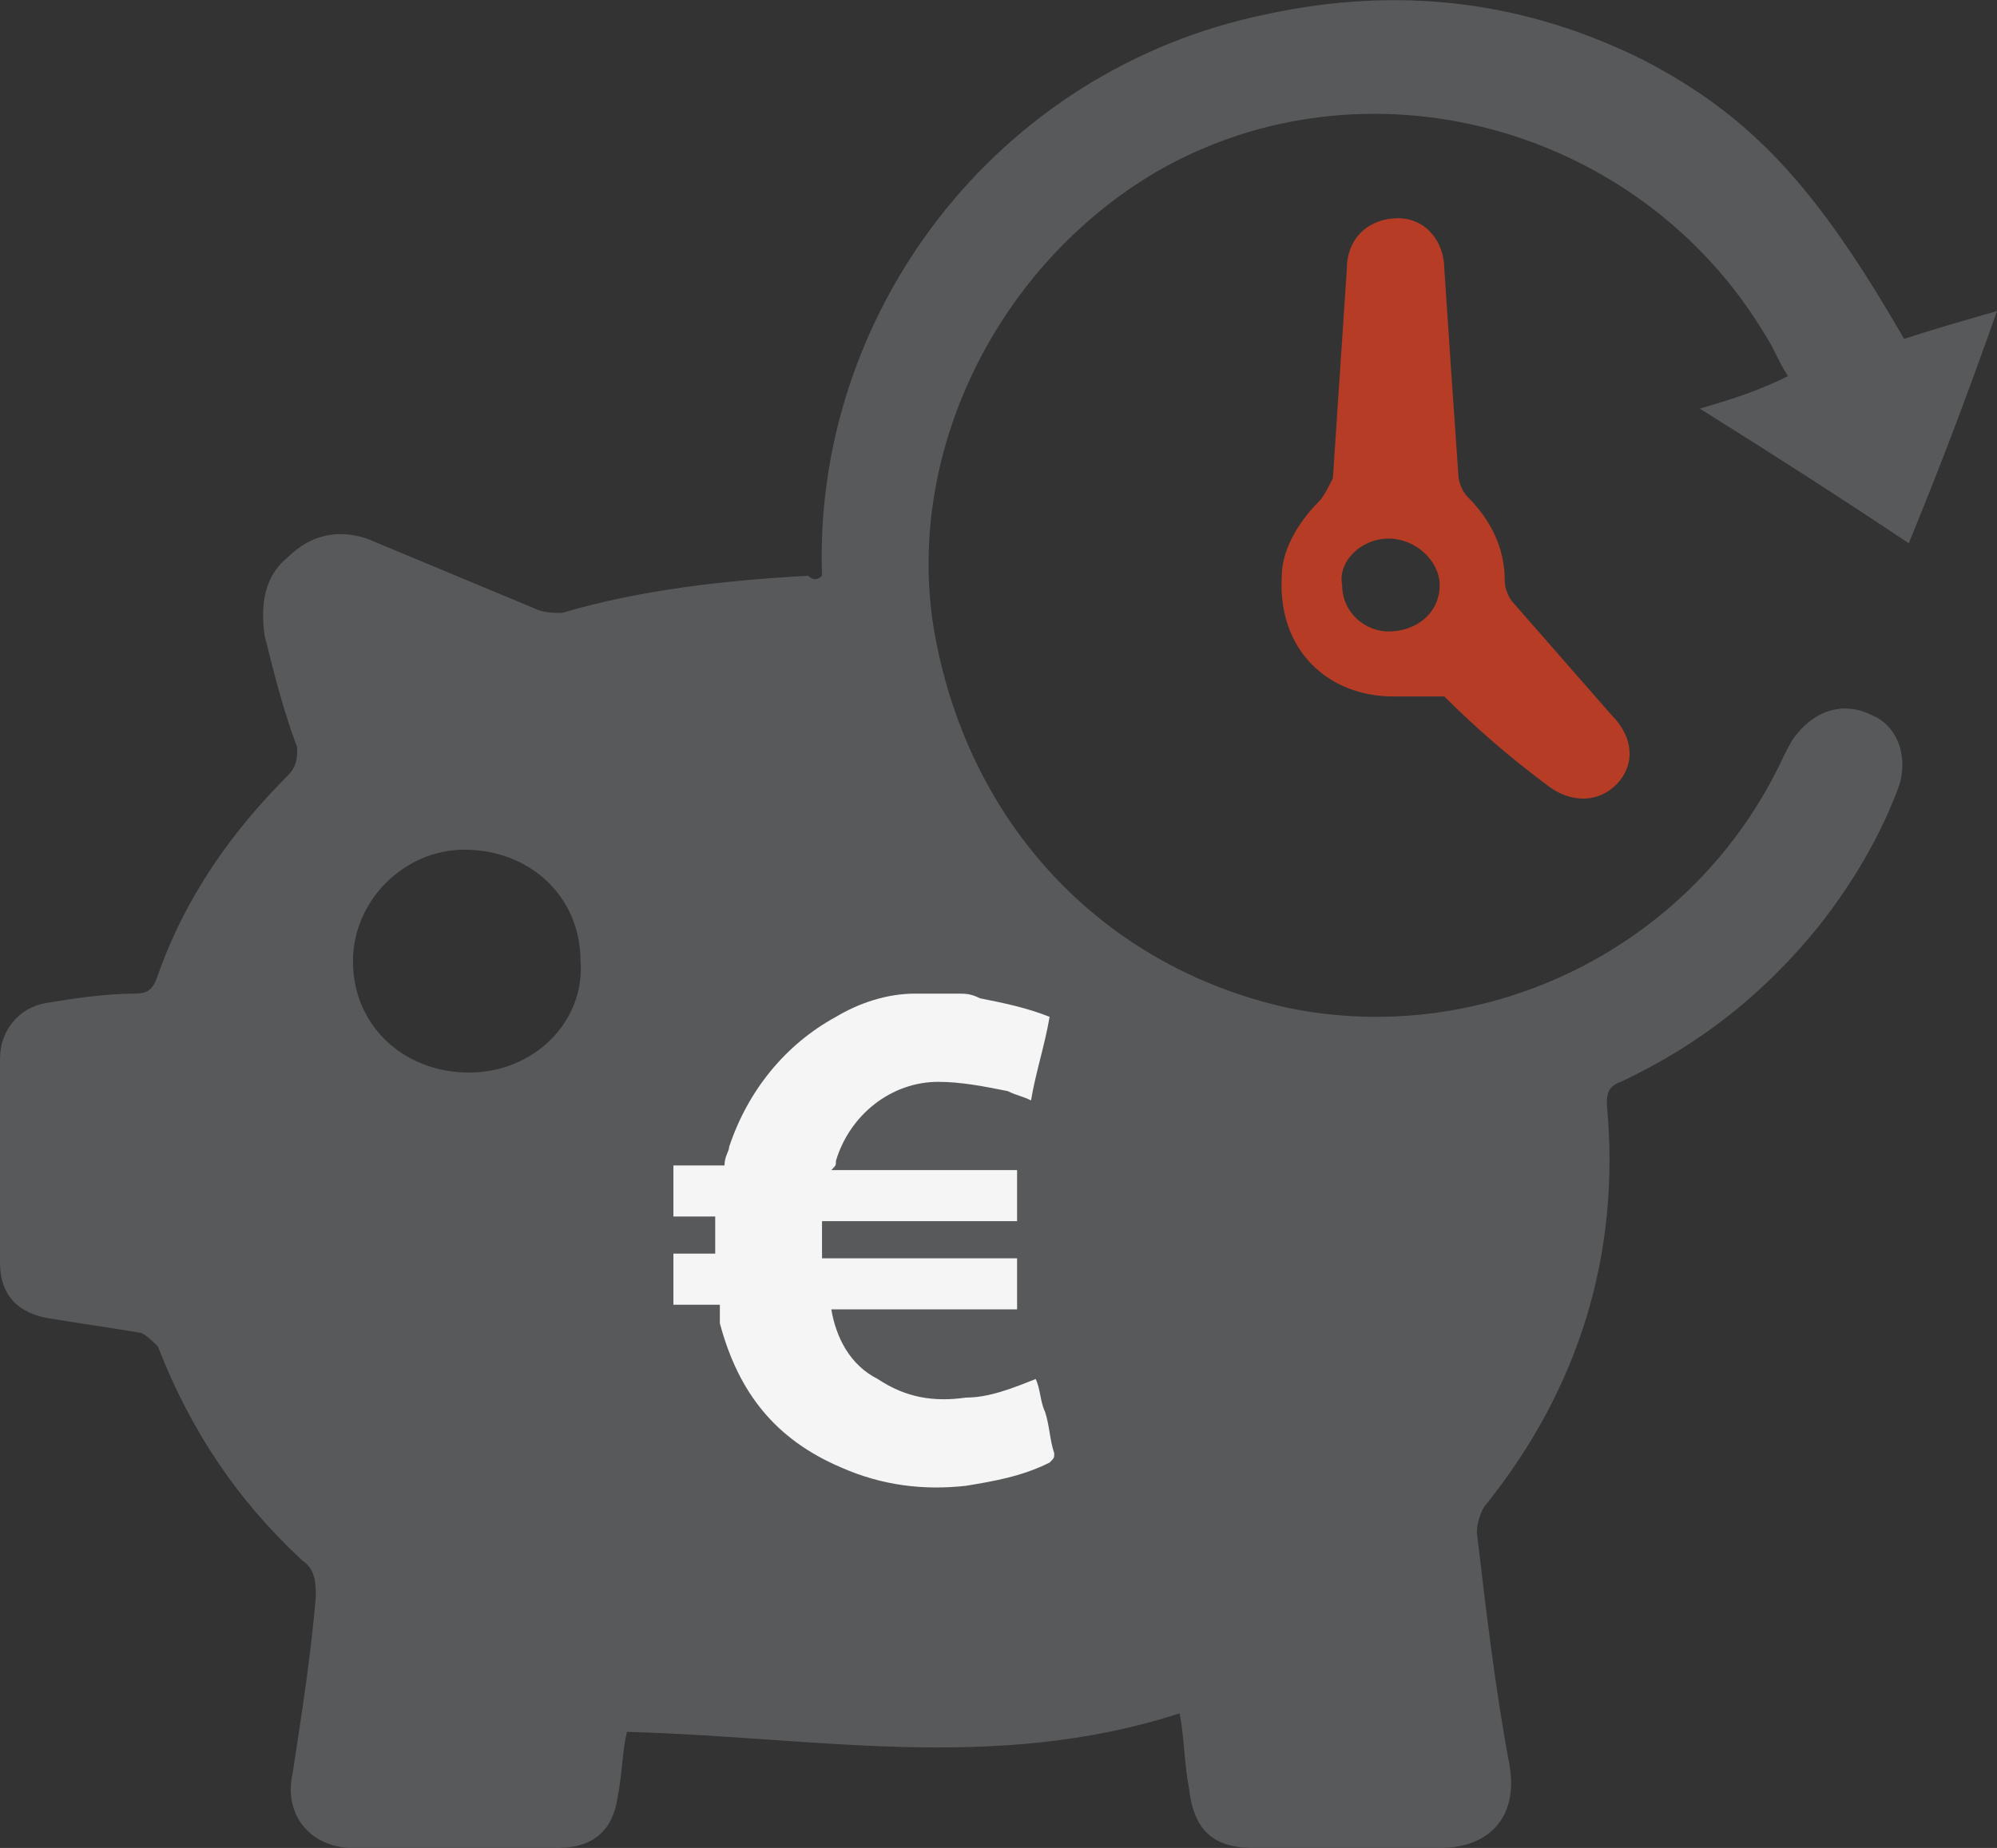 <?xml version="1.0" encoding="utf-8"?>
<!-- Generator: Adobe Illustrator 16.0.0, SVG Export Plug-In . SVG Version: 6.00 Build 0)  -->
<!DOCTYPE svg PUBLIC "-//W3C//DTD SVG 1.1//EN" "http://www.w3.org/Graphics/SVG/1.1/DTD/svg11.dtd">
<svg version="1.1" id="Layer_1" xmlns="http://www.w3.org/2000/svg" xmlns:xlink="http://www.w3.org/1999/xlink" x="0px" y="0px"
	 width="43px" height="39.8px" viewBox="0 0 43 39.8" enable-background="new 0 0 43 39.8" xml:space="preserve">
<rect x="0" y="0" width="43" height="39.8" fill="#333333" stroke="none"/>
<g>
	<path fill="#58595B" d="M17.7,12.4c-0.2-5.6,3.7-10.9,9.6-12.1c2.8-0.6,5.5-0.3,8.1,1c2.3,1.2,3.7,2.7,5.6,6c0.6-0.2,1.3-0.4,2-0.6
		c-0.6,1.7-1.2,3.3-1.9,5c-1.5-1-2.9-1.9-4.5-2.9c0.7-0.2,1.3-0.4,1.9-0.7c-0.2-0.3-0.3-0.6-0.5-0.9c-2.7-4.5-8.6-6.1-13.1-3.5
		c-3.4,2-5.4,6-4.8,9.8c0.7,4.2,3.6,7.3,7.6,8.2c4.3,0.9,8.8-1.3,10.7-5.4c0.1-0.2,0.2-0.4,0.3-0.5c0.4-0.5,1-0.7,1.6-0.4
		c0.5,0.2,0.8,0.8,0.6,1.5c-0.4,1.1-1,2.1-1.7,3c-1.2,1.5-2.6,2.6-4.3,3.4c-0.3,0.1-0.3,0.3-0.3,0.5c0.3,3.2-0.6,6.1-2.6,8.6
		c-0.1,0.1-0.2,0.4-0.2,0.6c0.2,1.7,0.4,3.4,0.7,5c0.2,1.1-0.4,1.8-1.5,1.8c-1.3,0-2.7,0-4,0c-0.9,0-1.3-0.4-1.4-1.3
		c-0.1-0.5-0.1-1.1-0.2-1.6c-4,1.3-7.9,0.5-11.9,0.4c-0.1,0.4-0.1,0.9-0.2,1.4c-0.1,0.7-0.5,1.1-1.3,1.1c-1.5,0-2.9,0-4.4,0
		c-0.9,0-1.5-0.7-1.3-1.6c0.2-1.3,0.4-2.6,0.5-3.8c0-0.3,0-0.6-0.3-0.8c-1.4-1.3-2.4-2.8-3.1-4.6c-0.1-0.1-0.3-0.3-0.4-0.3
		c-0.6-0.1-1.3-0.2-1.9-0.3C0.4,28.3,0,27.9,0,27.2c0-1.5,0-2.9,0-4.4c0-0.6,0.4-1.1,1-1.2c0.6-0.1,1.3-0.2,1.9-0.2
		c0.3,0,0.4-0.1,0.5-0.4c0.6-1.7,1.6-3.1,2.8-4.3c0.2-0.2,0.2-0.4,0.2-0.6c-0.3-0.8-0.5-1.6-0.7-2.4C5.6,13,5.7,12.4,6.2,12
		c0.5-0.5,1.1-0.6,1.7-0.4c1.2,0.5,2.4,1,3.6,1.5c0.2,0.1,0.4,0.1,0.6,0.1c1.7-0.5,3.5-0.7,5.3-0.8C17.5,12.5,17.6,12.5,17.7,12.4
		 M10.1,23.1c1.4,0,2.5-1.1,2.4-2.4c0-1.4-1.1-2.4-2.5-2.4c-1.3,0-2.4,1.1-2.4,2.4C7.6,22.1,8.7,23.1,10.1,23.1"/>
	<path fill="#B63C26" d="M27.6,12.4c0-0.5,0.3-1.1,0.8-1.6c0.1-0.1,0.2-0.3,0.3-0.5c0.1-1.5,0.2-3,0.3-4.5c0-0.7,0.5-1.1,1.1-1.1
		c0.6,0,1,0.5,1,1.1c0.1,1.5,0.2,3,0.3,4.4c0,0.2,0.1,0.4,0.2,0.5c0.5,0.5,0.8,1.1,0.8,1.8c0,0.2,0.1,0.4,0.2,0.5
		c0.7,0.8,1.4,1.6,2.1,2.4c0.5,0.5,0.5,1.1,0.1,1.5c-0.4,0.4-1,0.4-1.5,0c-0.8-0.6-1.5-1.2-2.2-1.9C30.6,15,30.4,15,30,15
		C28.6,15,27.5,14,27.6,12.4 M29.9,11.6c-0.6,0-1.1,0.5-1,1c0,0.6,0.5,1,1,1c0.6,0,1.1-0.4,1.1-1C31,12.1,30.5,11.6,29.9,11.6"/>
	<path fill="#F5F5F6" d="M20.6,21.4c0.2,0,0.3,0,0.5,0.1c0.5,0.1,1,0.2,1.5,0.4c-0.1,0.6-0.3,1.2-0.4,1.8c-0.2-0.1-0.3-0.1-0.5-0.2
		c-0.5-0.1-1-0.2-1.5-0.2c-1,0-1.9,0.7-2.2,1.7c0,0.1,0,0.1-0.1,0.2h4v1.1h-4.2v0.8h4.2v1.1h-4c0.1,0.6,0.4,1.2,1,1.5
		c0.6,0.4,1.2,0.5,1.9,0.4c0.5,0,1-0.2,1.5-0.4c0,0,0,0,0,0c0.1,0.2,0.1,0.5,0.2,0.7c0.1,0.3,0.1,0.6,0.2,0.9c0,0.1,0,0.1-0.1,0.2
		c-0.6,0.3-1.2,0.4-1.8,0.5c-0.9,0.1-1.8,0-2.7-0.4c-1.4-0.6-2.2-1.6-2.6-3.1c0-0.1,0-0.1,0-0.2c0-0.1,0-0.1,0-0.2h-1v-1.1h0.9v-0.8
		h-0.9v-1.1h1.1c0-0.2,0.1-0.3,0.1-0.4c0.4-1.2,1.2-2.2,2.3-2.8c0.5-0.3,1.1-0.5,1.7-0.5c0.1,0,0.2,0,0.3,0H20.6z"/>
</g>
</svg>
